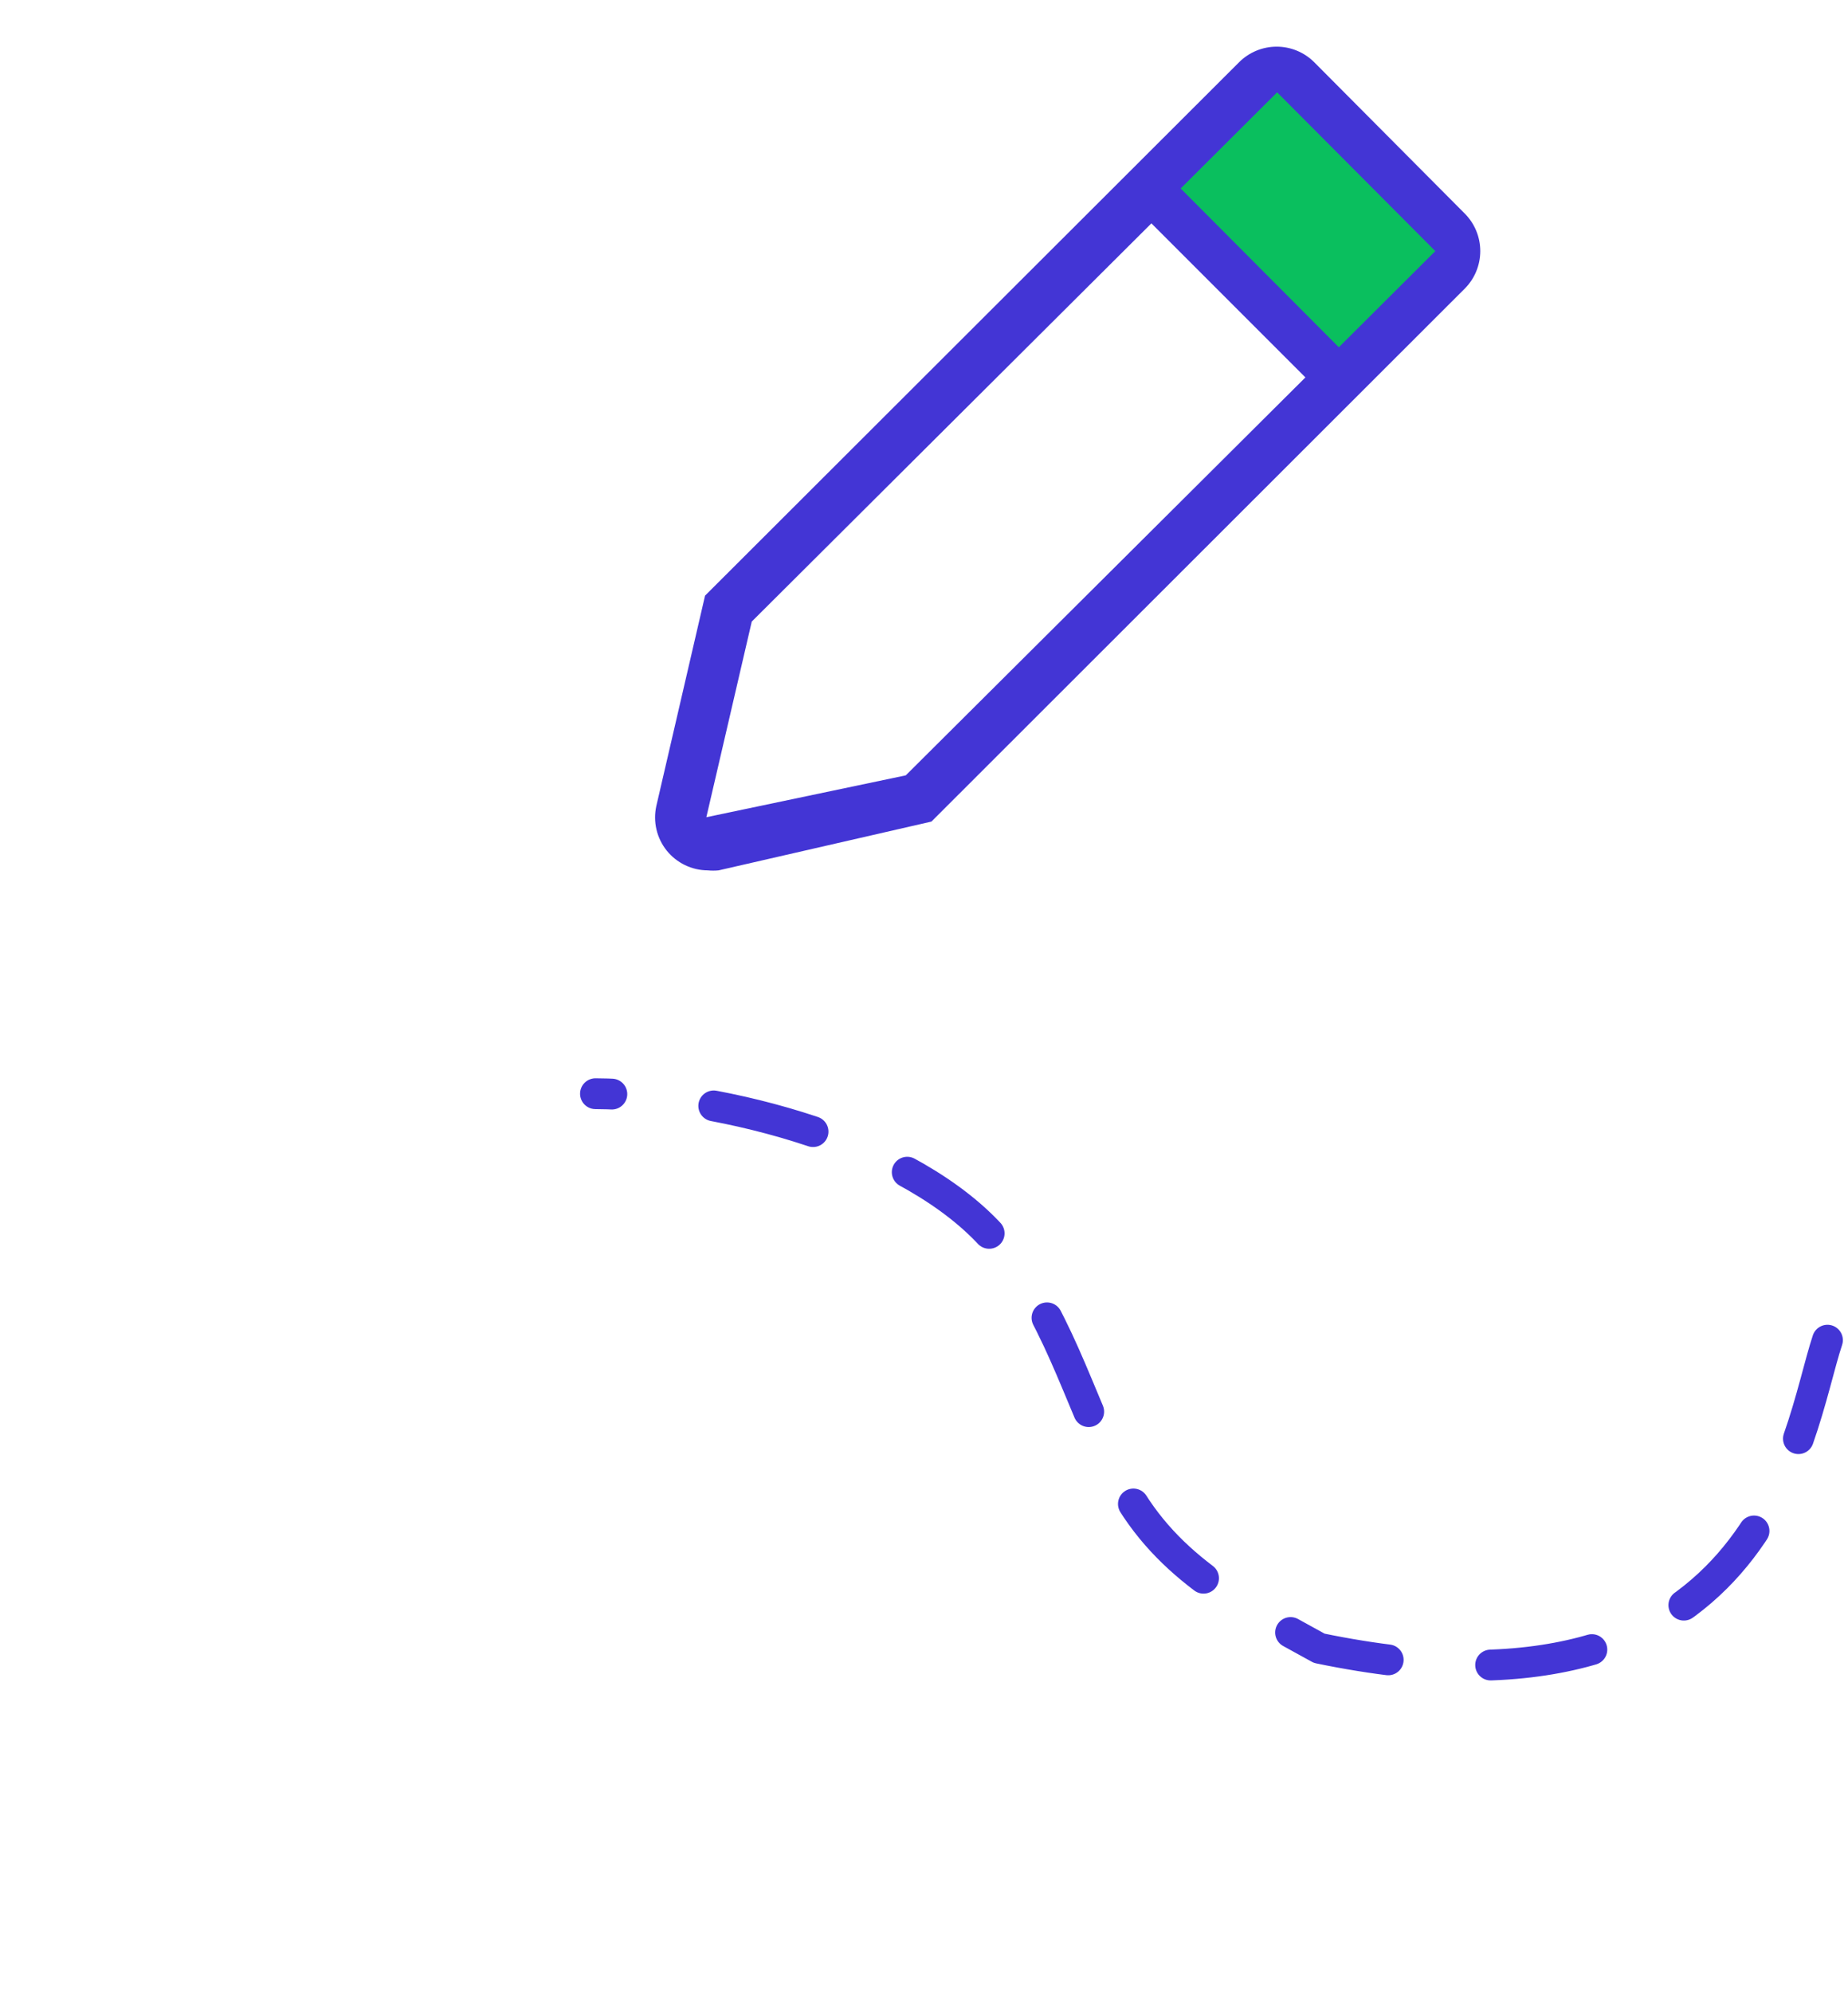<?xml version="1.0" encoding="utf-8"?>
<svg width="90" height="97" viewBox="0 0 90 97" fill="none" xmlns="http://www.w3.org/2000/svg">
<g filter="url(#filter0_d_69_130)">
<rect x="10" y="77" width="54" height="54" rx="10" transform="rotate(-90 10 77)" fill="white" fill-opacity="0.6" shape-rendering="crispEdges"/>
</g>
<path d="M89 65.249C87.5 69.749 86 84.749 64.25 80.25C60.122 77.98 56.598 76.172 54.5 72C52.402 67.828 51.528 63.929 48.483 60.391C44.456 55.718 35.192 53.283 29 53.249" stroke="#4335D5" stroke-width="1.5" stroke-miterlimit="10" stroke-linecap="round" stroke-linejoin="round" stroke-dasharray="5 5"/>
<path d="M71.338 10.4L64 3.025C63.515 2.543 62.859 2.272 62.175 2.272C61.491 2.272 60.835 2.543 60.35 3.025L34.337 29L31.962 39.25C31.881 39.625 31.883 40.013 31.971 40.386C32.058 40.76 32.228 41.109 32.467 41.409C32.707 41.708 33.01 41.95 33.356 42.117C33.701 42.285 34.079 42.373 34.462 42.375C34.641 42.393 34.821 42.393 35 42.375L45.362 40L71.338 14.05C71.82 13.565 72.091 12.909 72.091 12.225C72.091 11.541 71.82 10.885 71.338 10.4ZM44.112 37.75L34.4 39.788L36.612 30.262L56.075 10.875L63.575 18.375L44.112 37.75ZM65.25 16.562L57.75 9.062L62.1 4.737L69.475 12.238L65.25 16.562Z" fill="#4335D5"/>
<rect x="62.198" y="4.495" width="10.913" height="6.633" transform="rotate(45.1 62.198 4.495)" fill="#0ABF5E"/>
<defs>
<filter id="filter0_d_69_130" x="0" y="23" width="74" height="74" filterUnits="userSpaceOnUse" color-interpolation-filters="sRGB">
<feFlood flood-opacity="0" result="BackgroundImageFix"/>
<feColorMatrix in="SourceAlpha" type="matrix" values="0 0 0 0 0 0 0 0 0 0 0 0 0 0 0 0 0 0 127 0" result="hardAlpha"/>
<feOffset dy="10"/>
<feGaussianBlur stdDeviation="5"/>
<feComposite in2="hardAlpha" operator="out"/>
<feColorMatrix type="matrix" values="0 0 0 0 0.579 0 0 0 0 0.579 0 0 0 0 0.579 0 0 0 0.2 0"/>
<feBlend mode="normal" in2="BackgroundImageFix" result="effect1_dropShadow_69_130"/>
<feBlend mode="normal" in="SourceGraphic" in2="effect1_dropShadow_69_130" result="shape"/>
</filter>
</defs>
</svg>
